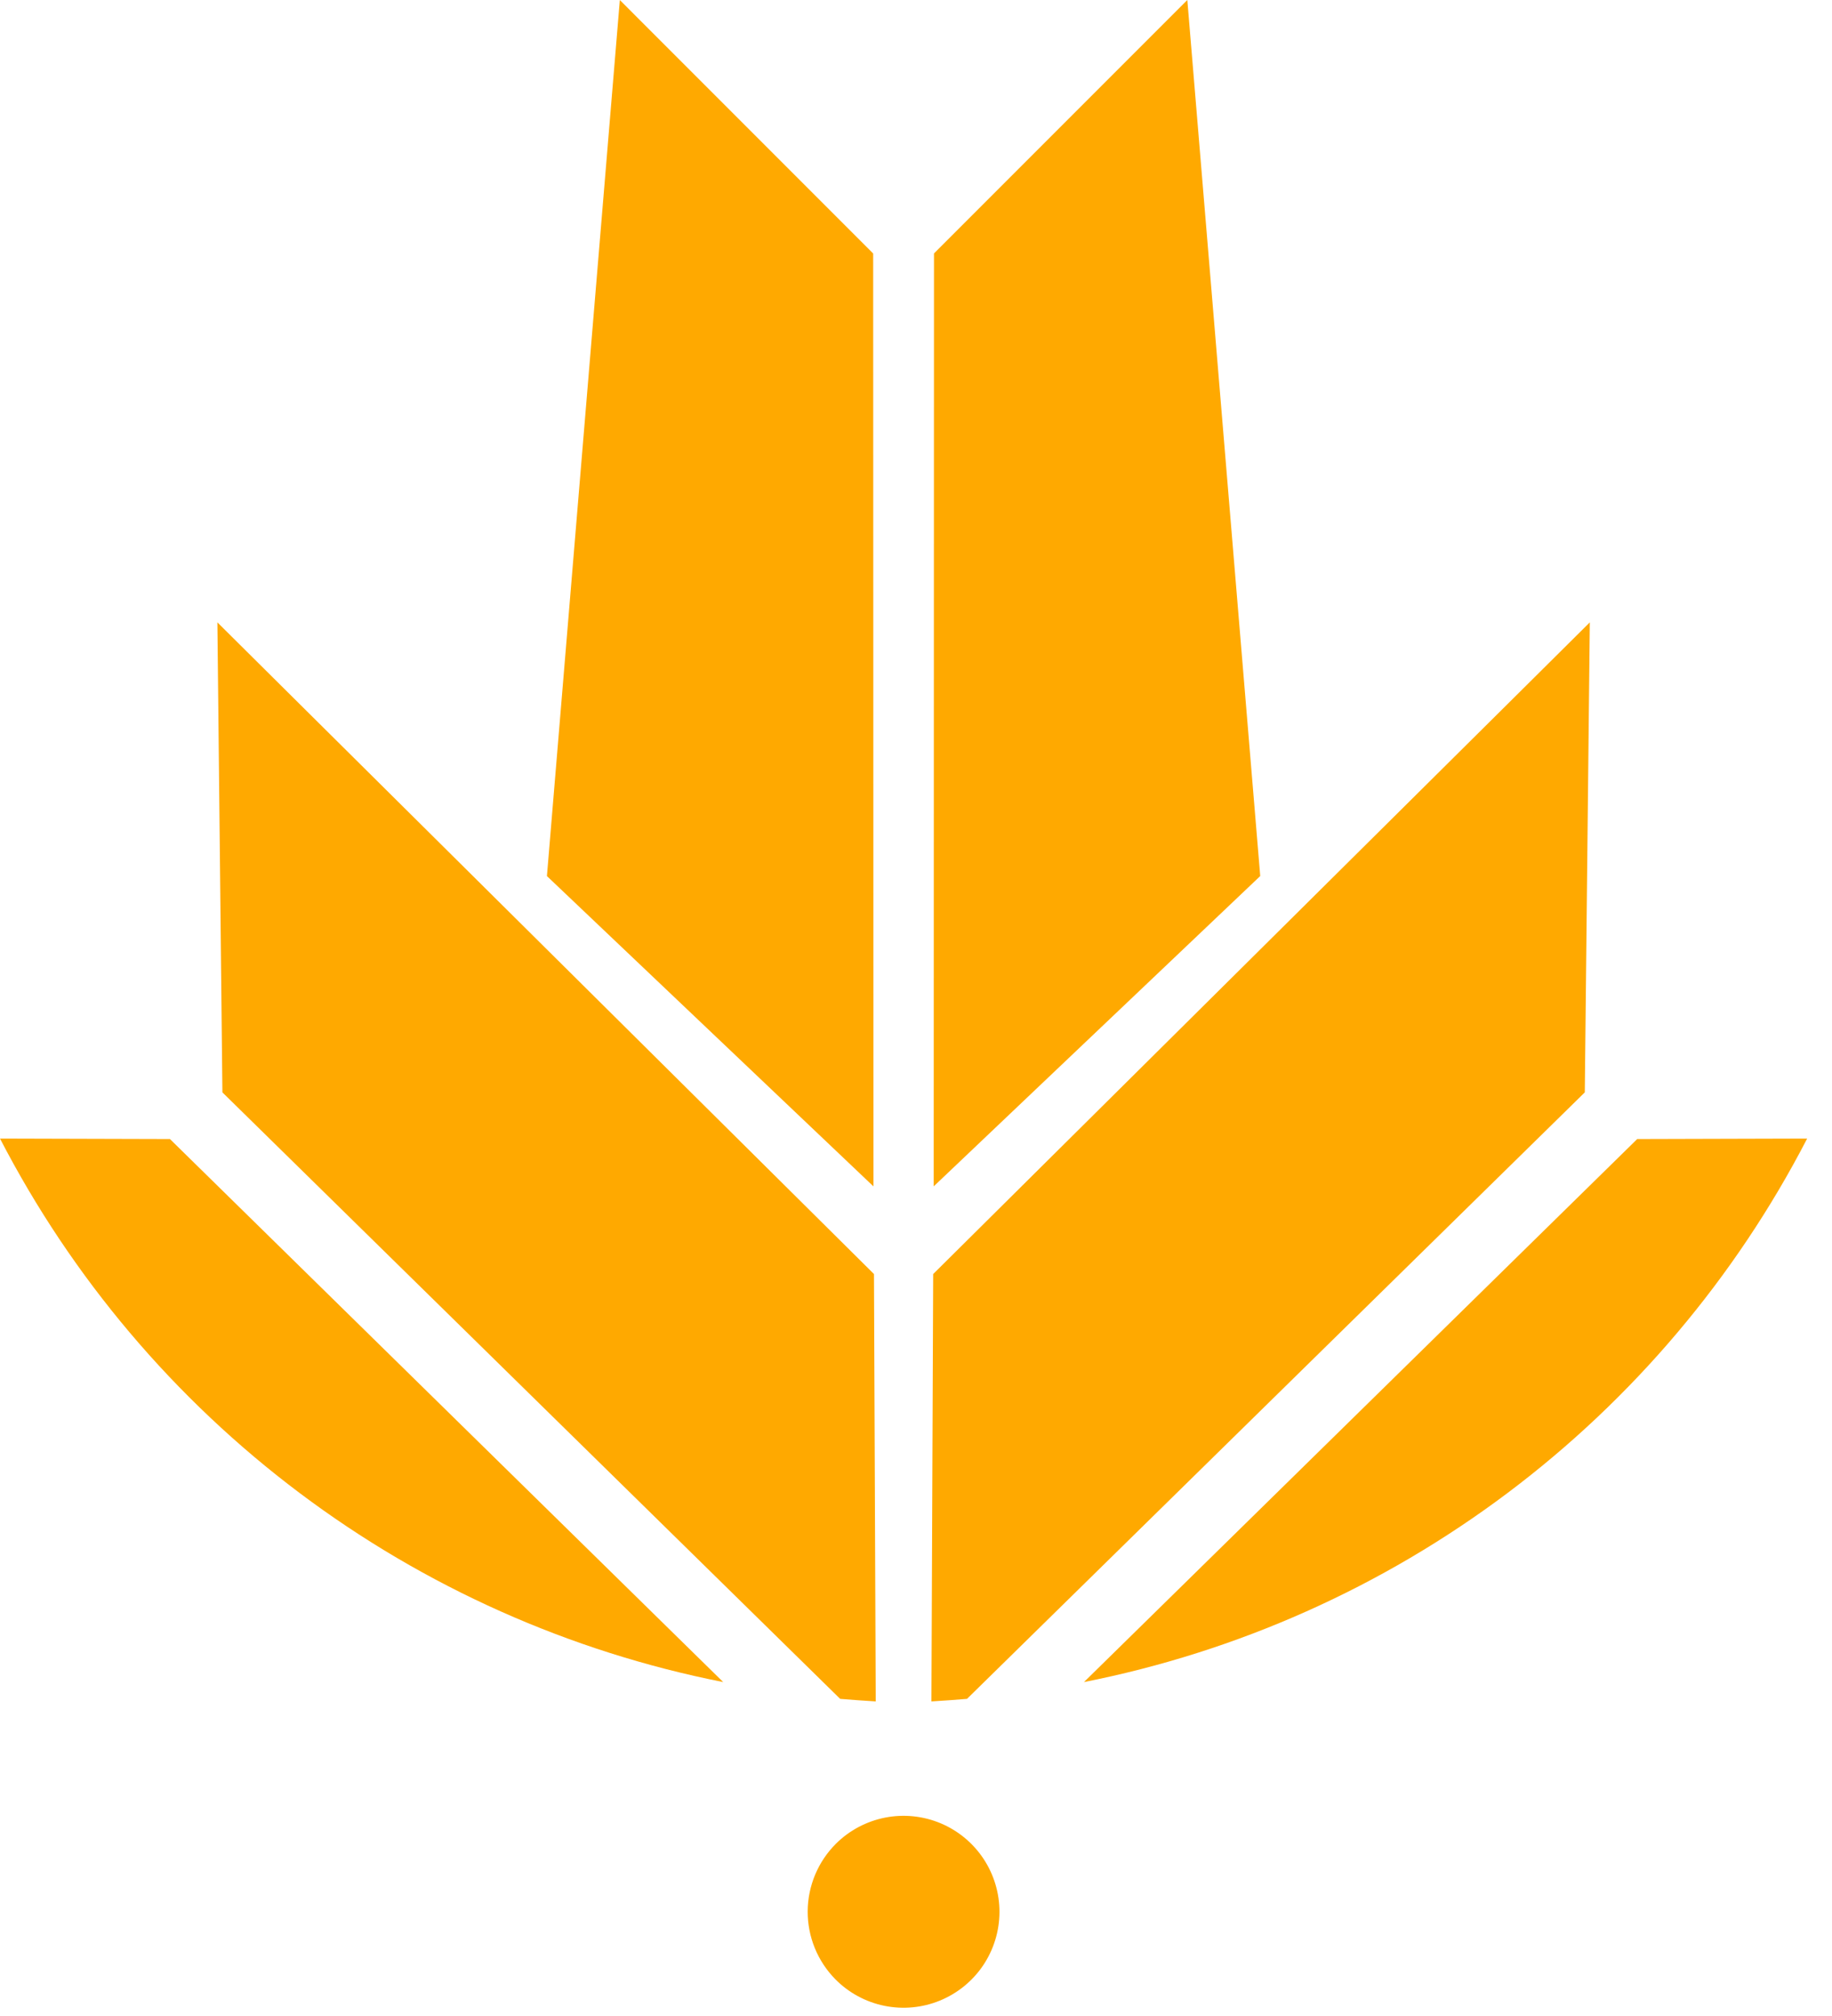 <svg width="50" height="55" viewBox="0 0 50 55" fill="none" xmlns="http://www.w3.org/2000/svg">
<path d="M22.8 53.999C23.164 54.367 23.63 54.619 24.137 54.722C24.645 54.826 25.172 54.776 25.651 54.58C26.13 54.384 26.541 54.051 26.831 53.621C27.12 53.192 27.276 52.686 27.278 52.168C27.28 51.651 27.129 51.144 26.843 50.712C26.557 50.28 26.15 49.943 25.672 49.742C25.194 49.542 24.668 49.488 24.159 49.587C23.651 49.687 23.183 49.934 22.816 50.299C22.325 50.788 22.047 51.452 22.044 52.146C22.041 52.839 22.313 53.505 22.8 53.999Z" fill="#FFA900"/>
<path d="M6.07 29.802L5.933 16.979L8.011 19.042L23.853 34.758L23.901 46.418C23.575 46.399 23.254 46.374 22.93 46.348L6.07 29.802Z" fill="#FFA900"/>
<path d="M4.638 31.075L19.738 45.89C15.545 45.061 11.593 43.298 8.175 40.73C4.758 38.163 1.964 34.858 0 31.062L4.638 31.075Z" fill="#FFA900"/>
<path d="M43.253 29.802L43.39 16.979L41.312 19.042L25.469 34.758L25.421 46.418C25.747 46.399 26.068 46.374 26.392 46.348L43.253 29.802Z" fill="#FFA900"/>
<path d="M44.684 31.075L29.584 45.89C33.777 45.061 37.729 43.297 41.147 40.73C44.564 38.163 47.358 34.858 49.322 31.062L44.684 31.075Z" fill="#FFA900"/>
<path d="M16.917 0.001L14.927 23.901L23.839 32.367L23.831 6.916L16.917 0.001Z" fill="#FFA900"/>
<path d="M32.405 0L25.491 6.914L25.483 32.366L34.395 23.9L32.405 0Z" fill="#FFA900"/>
</svg>
